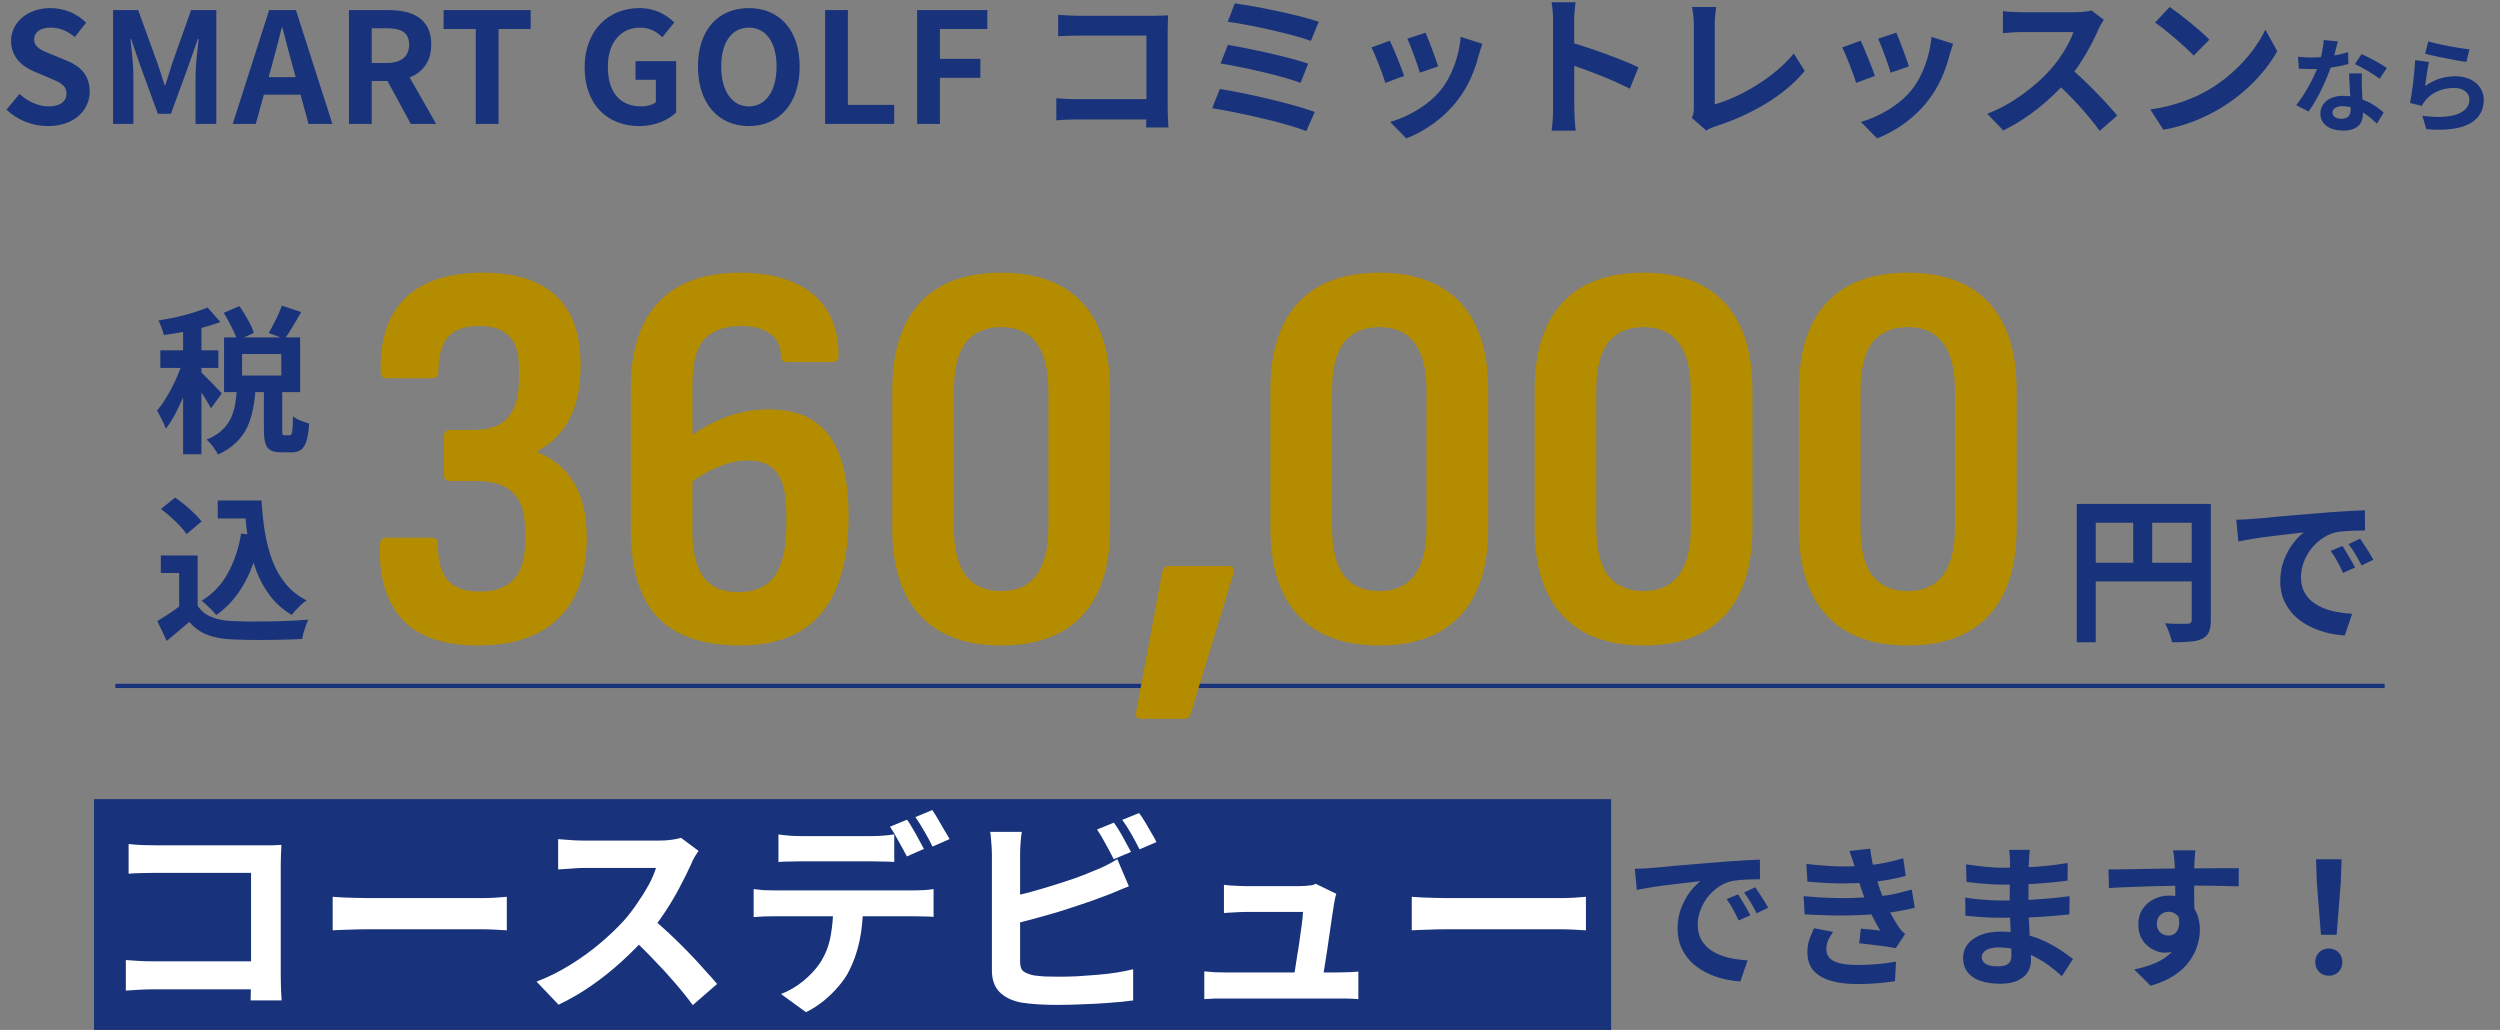 <svg width="585" height="241" viewBox="0 0 585 241" fill="none" xmlns="http://www.w3.org/2000/svg">
<rect x="0" y="0" width="585" height="241" fill="#808080" stroke="none"/>
<path d="M382.544 203.304C383.264 203.28 383.948 203.256 384.596 203.232C385.244 203.184 385.736 203.148 386.072 203.124C386.816 203.076 387.728 203.004 388.808 202.908C389.912 202.788 391.136 202.668 392.48 202.548C393.848 202.428 395.3 202.308 396.836 202.188C398.372 202.068 399.968 201.936 401.624 201.792C402.872 201.672 404.108 201.576 405.332 201.504C406.58 201.408 407.756 201.336 408.86 201.288C409.988 201.216 410.972 201.168 411.812 201.144L411.848 205.752C411.2 205.752 410.456 205.764 409.616 205.788C408.776 205.812 407.936 205.86 407.096 205.932C406.28 205.98 405.548 206.088 404.9 206.256C403.82 206.544 402.812 207.036 401.876 207.732C400.94 208.404 400.124 209.208 399.428 210.144C398.756 211.056 398.228 212.052 397.844 213.132C397.46 214.188 397.268 215.256 397.268 216.336C397.268 217.512 397.472 218.556 397.88 219.468C398.312 220.356 398.888 221.124 399.608 221.772C400.352 222.396 401.216 222.924 402.2 223.356C403.184 223.764 404.24 224.076 405.368 224.292C406.52 224.508 407.708 224.652 408.932 224.724L407.24 229.656C405.728 229.56 404.252 229.32 402.812 228.936C401.396 228.552 400.064 228.024 398.816 227.352C397.568 226.68 396.476 225.864 395.54 224.904C394.628 223.92 393.896 222.804 393.344 221.556C392.816 220.284 392.552 218.868 392.552 217.308C392.552 215.58 392.828 213.996 393.38 212.556C393.932 211.092 394.616 209.82 395.432 208.74C396.272 207.636 397.1 206.784 397.916 206.184C397.244 206.28 396.428 206.376 395.468 206.472C394.532 206.568 393.512 206.688 392.408 206.832C391.328 206.952 390.224 207.084 389.096 207.228C387.968 207.372 386.876 207.54 385.82 207.732C384.788 207.9 383.852 208.068 383.012 208.236L382.544 203.304ZM406.7 209.28C407.012 209.712 407.336 210.228 407.672 210.828C408.032 211.404 408.38 211.992 408.716 212.592C409.052 213.168 409.34 213.696 409.58 214.176L406.844 215.4C406.388 214.392 405.944 213.504 405.512 212.736C405.104 211.968 404.612 211.188 404.036 210.396L406.7 209.28ZM410.732 207.624C411.044 208.056 411.38 208.56 411.74 209.136C412.124 209.688 412.496 210.264 412.856 210.864C413.216 211.44 413.516 211.956 413.756 212.412L411.056 213.708C410.576 212.748 410.108 211.896 409.652 211.152C409.22 210.408 408.704 209.64 408.104 208.848L410.732 207.624ZM422.684 202.152C425.324 202.464 427.748 202.656 429.956 202.728C432.188 202.776 434.252 202.728 436.148 202.584C437.804 202.44 439.388 202.224 440.9 201.936C442.412 201.648 443.9 201.276 445.364 200.82L445.94 204.96C444.644 205.32 443.24 205.632 441.728 205.896C440.216 206.16 438.668 206.364 437.084 206.508C435.236 206.652 433.1 206.724 430.676 206.724C428.276 206.7 425.696 206.556 422.936 206.292L422.684 202.152ZM422.036 209.712C424.22 209.904 426.308 210.036 428.3 210.108C430.292 210.18 432.164 210.18 433.916 210.108C435.668 210.036 437.264 209.94 438.704 209.82C440.648 209.652 442.316 209.412 443.708 209.1C445.1 208.764 446.312 208.452 447.344 208.164L448.064 212.412C446.984 212.676 445.796 212.928 444.5 213.168C443.204 213.408 441.824 213.612 440.36 213.78C438.824 213.924 437.06 214.044 435.068 214.14C433.1 214.212 431.024 214.236 428.84 214.212C426.656 214.164 424.472 214.08 422.288 213.96L422.036 209.712ZM434.06 203.16C433.892 202.488 433.7 201.828 433.484 201.18C433.268 200.508 433.028 199.824 432.764 199.128L437.624 198.588C437.768 199.716 437.948 200.832 438.164 201.936C438.404 203.016 438.668 204.06 438.956 205.068C439.268 206.076 439.568 207.048 439.856 207.984C440.144 208.8 440.516 209.736 440.972 210.792C441.452 211.824 441.968 212.868 442.52 213.924C443.072 214.956 443.624 215.892 444.176 216.732C444.416 217.068 444.656 217.392 444.896 217.704C445.16 217.992 445.46 218.28 445.796 218.568L443.6 221.88C442.928 221.736 442.088 221.592 441.08 221.448C440.096 221.304 439.064 221.172 437.984 221.052C436.928 220.932 435.956 220.824 435.068 220.728L435.428 217.308C436.172 217.38 436.976 217.452 437.84 217.524C438.728 217.596 439.436 217.668 439.964 217.74C439.004 216.132 438.176 214.56 437.48 213.024C436.808 211.488 436.244 210.06 435.788 208.74C435.5 207.9 435.26 207.18 435.068 206.58C434.876 205.956 434.696 205.38 434.528 204.852C434.384 204.3 434.228 203.736 434.06 203.16ZM428.948 218.064C428.516 218.664 428.144 219.288 427.832 219.936C427.52 220.56 427.364 221.268 427.364 222.06C427.364 223.38 427.976 224.34 429.2 224.94C430.448 225.516 432.26 225.804 434.636 225.804C436.34 225.804 437.948 225.732 439.46 225.588C440.996 225.444 442.4 225.252 443.672 225.012L443.42 229.584C442.172 229.8 440.768 229.968 439.208 230.088C437.648 230.208 436.136 230.268 434.672 230.268C432.272 230.268 430.196 230.016 428.444 229.512C426.716 229.008 425.372 228.228 424.412 227.172C423.452 226.092 422.96 224.7 422.936 222.996C422.912 221.844 423.056 220.812 423.368 219.9C423.704 218.964 424.076 218.064 424.484 217.2L428.948 218.064ZM474.992 198.876C474.944 199.236 474.896 199.644 474.848 200.1C474.824 200.532 474.8 200.976 474.776 201.432C474.752 201.912 474.728 202.56 474.704 203.376C474.68 204.168 474.668 205.044 474.668 206.004C474.668 206.964 474.668 207.912 474.668 208.848C474.668 209.784 474.668 210.636 474.668 211.404C474.668 212.412 474.692 213.54 474.74 214.788C474.788 216.012 474.848 217.26 474.92 218.532C475.016 219.78 475.088 220.956 475.136 222.06C475.208 223.14 475.244 224.04 475.244 224.76C475.244 225.768 474.98 226.692 474.452 227.532C473.924 228.348 473.132 228.996 472.076 229.476C471.044 229.956 469.736 230.196 468.152 230.196C465.272 230.196 463.088 229.668 461.6 228.612C460.112 227.556 459.368 226.08 459.368 224.184C459.368 222.96 459.716 221.892 460.412 220.98C461.132 220.044 462.152 219.312 463.472 218.784C464.816 218.256 466.412 217.992 468.26 217.992C470.228 217.992 472.064 218.208 473.768 218.64C475.496 219.048 477.068 219.588 478.484 220.26C479.9 220.932 481.16 221.64 482.264 222.384C483.368 223.128 484.304 223.8 485.072 224.4L482.48 228.432C481.616 227.616 480.644 226.812 479.564 226.02C478.508 225.228 477.344 224.508 476.072 223.86C474.824 223.212 473.492 222.696 472.076 222.312C470.684 221.904 469.208 221.7 467.648 221.7C466.4 221.7 465.428 221.916 464.732 222.348C464.06 222.78 463.724 223.308 463.724 223.932C463.724 224.388 463.868 224.784 464.156 225.12C464.444 225.456 464.864 225.708 465.416 225.876C465.968 226.044 466.664 226.128 467.504 226.128C468.152 226.128 468.704 226.056 469.16 225.912C469.64 225.768 470.012 225.504 470.276 225.12C470.54 224.736 470.672 224.196 470.672 223.5C470.672 222.972 470.648 222.216 470.6 221.232C470.576 220.248 470.54 219.168 470.492 217.992C470.444 216.792 470.396 215.616 470.348 214.464C470.3 213.312 470.276 212.292 470.276 211.404C470.276 210.54 470.276 209.64 470.276 208.704C470.3 207.744 470.312 206.796 470.312 205.86C470.312 204.924 470.312 204.072 470.312 203.304C470.336 202.512 470.348 201.864 470.348 201.36C470.348 201.024 470.324 200.616 470.276 200.136C470.252 199.632 470.204 199.212 470.132 198.876H474.992ZM460.052 202.26C460.7 202.356 461.42 202.452 462.212 202.548C463.004 202.644 463.808 202.74 464.624 202.836C465.464 202.908 466.256 202.968 467 203.016C467.744 203.04 468.392 203.052 468.944 203.052C471.392 203.052 473.828 202.98 476.252 202.836C478.7 202.668 481.232 202.368 483.848 201.936L483.812 206.076C482.588 206.244 481.172 206.4 479.564 206.544C477.956 206.688 476.24 206.808 474.416 206.904C472.616 206.976 470.804 207.012 468.98 207.012C468.236 207.012 467.312 206.988 466.208 206.94C465.128 206.868 464.048 206.784 462.968 206.688C461.888 206.568 460.952 206.46 460.16 206.364L460.052 202.26ZM459.872 210.036C460.448 210.132 461.132 210.228 461.924 210.324C462.716 210.42 463.52 210.492 464.336 210.54C465.176 210.588 465.968 210.636 466.712 210.684C467.456 210.708 468.068 210.72 468.548 210.72C470.78 210.72 472.796 210.672 474.596 210.576C476.42 210.48 478.124 210.36 479.708 210.216C481.292 210.072 482.816 209.904 484.28 209.712L484.244 213.96C482.996 214.104 481.784 214.224 480.608 214.32C479.456 214.416 478.268 214.5 477.044 214.572C475.844 214.644 474.548 214.692 473.156 214.716C471.764 214.74 470.204 214.752 468.476 214.752C467.78 214.752 466.916 214.74 465.884 214.716C464.852 214.668 463.796 214.608 462.716 214.536C461.66 214.464 460.724 214.38 459.908 214.284L459.872 210.036ZM513.728 198.984C513.704 199.176 513.668 199.488 513.62 199.92C513.596 200.328 513.572 200.748 513.548 201.18C513.524 201.588 513.5 201.888 513.476 202.08C513.452 202.56 513.44 203.208 513.44 204.024C513.44 204.816 513.44 205.704 513.44 206.688C513.44 207.672 513.44 208.668 513.44 209.676C513.464 210.66 513.476 211.596 513.476 212.484C513.5 213.348 513.512 214.068 513.512 214.644L509.012 213.132C509.012 212.676 509.012 212.076 509.012 211.332C509.012 210.564 509.012 209.736 509.012 208.848C509.012 207.936 509 207.036 508.976 206.148C508.976 205.26 508.964 204.456 508.94 203.736C508.916 203.016 508.892 202.476 508.868 202.116C508.82 201.372 508.76 200.724 508.688 200.172C508.616 199.596 508.556 199.2 508.508 198.984H513.728ZM493.388 203.448C494.444 203.448 495.644 203.436 496.988 203.412C498.332 203.388 499.736 203.364 501.2 203.34C502.664 203.316 504.104 203.292 505.52 203.268C506.936 203.244 508.268 203.232 509.516 203.232C510.764 203.208 511.844 203.196 512.756 203.196C513.668 203.196 514.664 203.196 515.744 203.196C516.824 203.172 517.892 203.16 518.948 203.16C520.004 203.16 520.964 203.16 521.828 203.16C522.716 203.16 523.4 203.16 523.88 203.16L523.844 207.408C522.716 207.36 521.228 207.324 519.38 207.3C517.532 207.252 515.276 207.228 512.612 207.228C510.98 207.228 509.324 207.252 507.644 207.3C505.964 207.324 504.296 207.36 502.64 207.408C500.984 207.456 499.388 207.516 497.852 207.588C496.316 207.636 494.864 207.708 493.496 207.804L493.388 203.448ZM512.864 214.104C512.864 216.072 512.624 217.704 512.144 219C511.688 220.296 510.992 221.28 510.056 221.952C509.12 222.6 507.956 222.924 506.564 222.924C505.892 222.924 505.184 222.78 504.44 222.492C503.72 222.204 503.048 221.784 502.424 221.232C501.8 220.68 501.296 219.996 500.912 219.18C500.552 218.364 500.372 217.404 500.372 216.3C500.372 214.932 500.696 213.756 501.344 212.772C501.992 211.764 502.856 210.984 503.936 210.432C505.04 209.856 506.252 209.568 507.572 209.568C509.156 209.568 510.476 209.928 511.532 210.648C512.612 211.344 513.416 212.292 513.944 213.492C514.496 214.692 514.772 216.048 514.772 217.56C514.772 218.736 514.58 219.96 514.196 221.232C513.812 222.504 513.176 223.752 512.288 224.976C511.424 226.176 510.248 227.268 508.76 228.252C507.296 229.236 505.46 230.04 503.252 230.664L499.4 226.848C500.936 226.536 502.364 226.128 503.684 225.624C505.004 225.12 506.156 224.484 507.14 223.716C508.148 222.948 508.928 222 509.48 220.872C510.056 219.744 510.344 218.388 510.344 216.804C510.344 215.652 510.056 214.788 509.48 214.212C508.928 213.636 508.256 213.348 507.464 213.348C507.008 213.348 506.564 213.456 506.132 213.672C505.7 213.888 505.352 214.212 505.088 214.644C504.824 215.076 504.692 215.604 504.692 216.228C504.692 217.044 504.968 217.704 505.52 218.208C506.096 218.688 506.744 218.928 507.464 218.928C508.04 218.928 508.544 218.748 508.976 218.388C509.432 218.028 509.732 217.428 509.876 216.588C510.02 215.748 509.9 214.62 509.516 213.204L512.864 214.104ZM543.104 218.748L542.132 206.436L541.952 201.072H547.928L547.748 206.436L546.776 218.748H543.104ZM544.94 228.324C544.028 228.324 543.272 228.024 542.672 227.424C542.072 226.824 541.772 226.068 541.772 225.156C541.772 224.22 542.072 223.452 542.672 222.852C543.272 222.252 544.028 221.952 544.94 221.952C545.852 221.952 546.608 222.252 547.208 222.852C547.808 223.452 548.108 224.22 548.108 225.156C548.108 226.068 547.808 226.824 547.208 227.424C546.608 228.024 545.852 228.324 544.94 228.324Z" fill="#18337B"/>
<rect x="22" y="187" width="355" height="54" fill="#18337B"/>
<path d="M30.095 197.5C31.029 197.6 32.078 197.683 33.245 197.75C34.412 197.783 35.412 197.8 36.245 197.8H61.445C62.178 197.8 62.978 197.8 63.845 197.8C64.745 197.767 65.412 197.733 65.845 197.7C65.812 198.267 65.778 199 65.745 199.9C65.712 200.767 65.695 201.567 65.695 202.3V228.2C65.695 229.067 65.712 230.083 65.745 231.25C65.812 232.417 65.862 233.367 65.895 234.1H58.645C58.678 233.367 58.695 232.567 58.695 231.7C58.728 230.8 58.745 229.9 58.745 229V204.25H36.295C35.228 204.25 34.095 204.267 32.895 204.3C31.729 204.333 30.795 204.383 30.095 204.45V197.5ZM29.445 224.65C30.312 224.717 31.279 224.783 32.345 224.85C33.445 224.917 34.562 224.95 35.695 224.95H62.695V231.5H35.895C34.928 231.5 33.812 231.533 32.545 231.6C31.312 231.667 30.279 231.733 29.445 231.8V224.65ZM77.845 209.85C78.445 209.883 79.212 209.933 80.145 210C81.079 210.033 82.045 210.067 83.045 210.1C84.079 210.133 85.028 210.15 85.895 210.15C86.728 210.15 87.762 210.15 88.995 210.15C90.228 210.15 91.562 210.15 92.995 210.15C94.462 210.15 95.962 210.15 97.495 210.15C99.062 210.15 100.612 210.15 102.145 210.15C103.678 210.15 105.128 210.15 106.495 210.15C107.862 210.15 109.078 210.15 110.145 210.15C111.245 210.15 112.112 210.15 112.745 210.15C113.912 210.15 115.012 210.117 116.045 210.05C117.078 209.95 117.928 209.883 118.595 209.85V217.7C118.028 217.667 117.178 217.617 116.045 217.55C114.912 217.483 113.812 217.45 112.745 217.45C112.112 217.45 111.245 217.45 110.145 217.45C109.045 217.45 107.812 217.45 106.445 217.45C105.078 217.45 103.628 217.45 102.095 217.45C100.595 217.45 99.062 217.45 97.495 217.45C95.928 217.45 94.412 217.45 92.945 217.45C91.512 217.45 90.178 217.45 88.945 217.45C87.745 217.45 86.728 217.45 85.895 217.45C84.462 217.45 82.995 217.483 81.495 217.55C79.995 217.583 78.778 217.633 77.845 217.7V209.85ZM163.455 199.1C163.255 199.4 162.955 199.867 162.555 200.5C162.188 201.133 161.905 201.717 161.705 202.25C161.005 203.817 160.138 205.567 159.105 207.5C158.105 209.433 156.955 211.383 155.655 213.35C154.388 215.283 153.038 217.1 151.605 218.8C149.738 220.9 147.672 222.983 145.405 225.05C143.172 227.083 140.805 228.967 138.305 230.7C135.838 232.4 133.305 233.867 130.705 235.1L125.555 229.7C128.255 228.667 130.872 227.367 133.405 225.8C135.938 224.233 138.288 222.533 140.455 220.7C142.622 218.867 144.488 217.083 146.055 215.35C147.155 214.083 148.188 212.733 149.155 211.3C150.155 209.867 151.038 208.45 151.805 207.05C152.572 205.617 153.138 204.3 153.505 203.1C153.172 203.1 152.572 203.1 151.705 203.1C150.838 203.1 149.822 203.1 148.655 203.1C147.522 203.1 146.322 203.1 145.055 203.1C143.788 203.1 142.572 203.1 141.405 203.1C140.272 203.1 139.272 203.1 138.405 203.1C137.538 203.1 136.922 203.1 136.555 203.1C135.855 203.1 135.122 203.133 134.355 203.2C133.588 203.233 132.855 203.283 132.155 203.35C131.488 203.383 130.972 203.417 130.605 203.45V196.35C131.105 196.383 131.722 196.433 132.455 196.5C133.188 196.567 133.922 196.617 134.655 196.65C135.422 196.683 136.055 196.7 136.555 196.7C136.988 196.7 137.672 196.7 138.605 196.7C139.538 196.7 140.605 196.7 141.805 196.7C143.005 196.7 144.238 196.7 145.505 196.7C146.805 196.7 148.038 196.7 149.205 196.7C150.405 196.7 151.438 196.7 152.305 196.7C153.172 196.7 153.805 196.7 154.205 196.7C155.305 196.7 156.305 196.633 157.205 196.5C158.138 196.367 158.855 196.217 159.355 196.05L163.455 199.1ZM152.255 214.65C153.555 215.683 154.938 216.883 156.405 218.25C157.872 219.617 159.322 221.033 160.755 222.5C162.188 223.967 163.505 225.383 164.705 226.75C165.938 228.083 166.972 229.25 167.805 230.25L162.105 235.2C160.872 233.5 159.455 231.733 157.855 229.9C156.288 228.067 154.622 226.25 152.855 224.45C151.122 222.617 149.355 220.883 147.555 219.25L152.255 214.65ZM182.155 195.25C182.955 195.383 183.838 195.483 184.805 195.55C185.772 195.617 186.672 195.65 187.505 195.65C188.138 195.65 189.005 195.65 190.105 195.65C191.205 195.65 192.422 195.65 193.755 195.65C195.088 195.65 196.405 195.65 197.705 195.65C199.038 195.65 200.255 195.65 201.355 195.65C202.455 195.65 203.288 195.65 203.855 195.65C204.722 195.65 205.622 195.617 206.555 195.55C207.488 195.483 208.388 195.383 209.255 195.25V201.7C208.388 201.633 207.488 201.6 206.555 201.6C205.622 201.567 204.722 201.55 203.855 201.55C203.288 201.55 202.455 201.55 201.355 201.55C200.255 201.55 199.038 201.55 197.705 201.55C196.405 201.55 195.088 201.55 193.755 201.55C192.455 201.55 191.238 201.55 190.105 201.55C189.005 201.55 188.138 201.55 187.505 201.55C186.638 201.55 185.722 201.567 184.755 201.6C183.788 201.6 182.922 201.633 182.155 201.7V195.25ZM176.355 208.05C177.088 208.15 177.872 208.233 178.705 208.3C179.572 208.333 180.388 208.35 181.155 208.35C181.588 208.35 182.455 208.35 183.755 208.35C185.055 208.35 186.622 208.35 188.455 208.35C190.322 208.35 192.305 208.35 194.405 208.35C196.505 208.35 198.605 208.35 200.705 208.35C202.838 208.35 204.822 208.35 206.655 208.35C208.488 208.35 210.038 208.35 211.305 208.35C212.605 208.35 213.472 208.35 213.905 208.35C214.438 208.35 215.155 208.333 216.055 208.3C216.988 208.233 217.788 208.15 218.455 208.05V214.55C217.855 214.483 217.122 214.45 216.255 214.45C215.388 214.417 214.605 214.4 213.905 214.4C213.472 214.4 212.605 214.4 211.305 214.4C210.038 214.4 208.488 214.4 206.655 214.4C204.822 214.4 202.838 214.4 200.705 214.4C198.605 214.4 196.505 214.4 194.405 214.4C192.305 214.4 190.322 214.4 188.455 214.4C186.622 214.4 185.055 214.4 183.755 214.4C182.455 214.4 181.588 214.4 181.155 214.4C180.422 214.4 179.605 214.417 178.705 214.45C177.838 214.483 177.055 214.533 176.355 214.6V208.05ZM201.955 211.55C201.955 214.783 201.672 217.7 201.105 220.3C200.538 222.867 199.722 225.183 198.655 227.25C198.088 228.383 197.288 229.55 196.255 230.75C195.255 231.95 194.105 233.083 192.805 234.15C191.505 235.217 190.105 236.117 188.605 236.85L182.755 232.6C184.522 231.933 186.222 230.95 187.855 229.65C189.488 228.317 190.805 226.917 191.805 225.45C193.072 223.55 193.922 221.433 194.355 219.1C194.788 216.767 195.005 214.25 195.005 211.55H201.955ZM212.255 191.8C212.688 192.4 213.138 193.117 213.605 193.95C214.105 194.783 214.572 195.617 215.005 196.45C215.472 197.283 215.872 198.017 216.205 198.65L212.205 200.4C211.672 199.367 211.038 198.2 210.305 196.9C209.605 195.567 208.922 194.417 208.255 193.45L212.255 191.8ZM218.155 189.55C218.588 190.183 219.055 190.933 219.555 191.8C220.055 192.633 220.538 193.467 221.005 194.3C221.505 195.1 221.905 195.783 222.205 196.35L218.205 198.1C217.705 197.033 217.072 195.85 216.305 194.55C215.572 193.25 214.872 192.133 214.205 191.2L218.155 189.55ZM260.655 192.5C261.088 193.1 261.555 193.817 262.055 194.65C262.555 195.483 263.022 196.317 263.455 197.15C263.922 197.983 264.322 198.717 264.655 199.35L260.605 201.05C260.105 200.017 259.488 198.85 258.755 197.55C258.055 196.217 257.372 195.067 256.705 194.1L260.655 192.5ZM266.555 190.25C267.022 190.883 267.505 191.617 268.005 192.45C268.505 193.283 268.988 194.117 269.455 194.95C269.955 195.75 270.338 196.45 270.605 197.05L266.655 198.75C266.122 197.683 265.488 196.5 264.755 195.2C264.022 193.9 263.305 192.783 262.605 191.85L266.555 190.25ZM239.105 194.65C238.972 195.417 238.872 196.3 238.805 197.3C238.738 198.3 238.705 199.15 238.705 199.85C238.705 200.35 238.705 201.233 238.705 202.5C238.705 203.733 238.705 205.2 238.705 206.9C238.705 208.6 238.705 210.383 238.705 212.25C238.705 214.083 238.705 215.867 238.705 217.6C238.705 219.3 238.705 220.817 238.705 222.15C238.705 223.483 238.705 224.467 238.705 225.1C238.705 226.167 238.972 226.9 239.505 227.3C240.038 227.7 240.855 228.017 241.955 228.25C242.722 228.35 243.605 228.433 244.605 228.5C245.605 228.533 246.655 228.55 247.755 228.55C249.055 228.55 250.488 228.517 252.055 228.45C253.655 228.35 255.255 228.233 256.855 228.1C258.488 227.967 260.022 227.783 261.455 227.55C262.888 227.317 264.122 227.067 265.155 226.8V234.1C263.588 234.333 261.772 234.517 259.705 234.65C257.638 234.817 255.522 234.933 253.355 235C251.222 235.1 249.222 235.15 247.355 235.15C245.722 235.15 244.172 235.1 242.705 235C241.272 234.9 240.022 234.767 238.955 234.6C236.788 234.167 235.105 233.35 233.905 232.15C232.705 230.917 232.105 229.233 232.105 227.1C232.105 226.133 232.105 224.883 232.105 223.35C232.105 221.783 232.105 220.067 232.105 218.2C232.105 216.3 232.105 214.4 232.105 212.5C232.105 210.567 232.105 208.75 232.105 207.05C232.105 205.317 232.105 203.817 232.105 202.55C232.105 201.283 232.105 200.383 232.105 199.85C232.105 199.483 232.088 198.983 232.055 198.35C232.022 197.717 231.972 197.067 231.905 196.4C231.872 195.733 231.805 195.15 231.705 194.65H239.105ZM235.805 210C237.405 209.667 239.105 209.267 240.905 208.8C242.705 208.3 244.522 207.767 246.355 207.2C248.188 206.633 249.922 206.067 251.555 205.5C253.222 204.9 254.705 204.317 256.005 203.75C256.905 203.417 257.788 203.033 258.655 202.6C259.555 202.167 260.488 201.65 261.455 201.05L264.155 207.4C263.188 207.767 262.172 208.183 261.105 208.65C260.072 209.083 259.138 209.45 258.305 209.75C256.838 210.317 255.155 210.917 253.255 211.55C251.388 212.183 249.438 212.817 247.405 213.45C245.372 214.05 243.355 214.617 241.355 215.15C239.388 215.683 237.555 216.15 235.855 216.55L235.805 210ZM312.705 209.15C312.572 209.483 312.472 209.85 312.405 210.25C312.338 210.65 312.272 210.983 312.205 211.25C312.105 211.95 311.955 212.917 311.755 214.15C311.588 215.383 311.388 216.75 311.155 218.25C310.955 219.717 310.738 221.2 310.505 222.7C310.272 224.2 310.055 225.567 309.855 226.8C309.688 228.033 309.538 229.017 309.405 229.75H302.555C302.688 229.05 302.838 228.167 303.005 227.1C303.172 226 303.355 224.817 303.555 223.55C303.788 222.25 303.988 220.95 304.155 219.65C304.355 218.35 304.522 217.15 304.655 216.05C304.788 214.95 304.872 214.067 304.905 213.4C304.438 213.4 303.722 213.4 302.755 213.4C301.822 213.4 300.755 213.4 299.555 213.4C298.388 213.4 297.222 213.4 296.055 213.4C294.922 213.4 293.938 213.4 293.105 213.4C292.272 213.4 291.705 213.4 291.405 213.4C290.605 213.4 289.738 213.433 288.805 213.5C287.905 213.533 287.105 213.583 286.405 213.65V207.05C286.838 207.117 287.355 207.167 287.955 207.2C288.555 207.233 289.155 207.267 289.755 207.3C290.388 207.333 290.922 207.35 291.355 207.35C291.855 207.35 292.538 207.35 293.405 207.35C294.272 207.35 295.222 207.35 296.255 207.35C297.288 207.35 298.322 207.35 299.355 207.35C300.388 207.35 301.322 207.35 302.155 207.35C303.022 207.35 303.688 207.35 304.155 207.35C304.522 207.35 304.955 207.333 305.455 207.3C305.955 207.267 306.438 207.217 306.905 207.15C307.372 207.05 307.688 206.933 307.855 206.8L312.705 209.15ZM281.805 227.3C282.472 227.367 283.238 227.433 284.105 227.5C285.005 227.533 285.888 227.55 286.755 227.55C287.255 227.55 288.172 227.55 289.505 227.55C290.872 227.55 292.472 227.55 294.305 227.55C296.172 227.55 298.088 227.55 300.055 227.55C302.055 227.55 303.955 227.55 305.755 227.55C307.588 227.55 309.155 227.55 310.455 227.55C311.755 227.55 312.588 227.55 312.955 227.55C313.588 227.55 314.405 227.533 315.405 227.5C316.405 227.467 317.222 227.417 317.855 227.35V233.8C317.522 233.767 317.055 233.733 316.455 233.7C315.888 233.7 315.288 233.683 314.655 233.65C314.055 233.65 313.522 233.65 313.055 233.65C312.655 233.65 311.788 233.65 310.455 233.65C309.122 233.65 307.538 233.65 305.705 233.65C303.872 233.65 301.938 233.65 299.905 233.65C297.905 233.65 295.972 233.65 294.105 233.65C292.272 233.65 290.688 233.65 289.355 233.65C288.022 233.65 287.155 233.65 286.755 233.65C285.888 233.65 285.088 233.65 284.355 233.65C283.622 233.683 282.772 233.733 281.805 233.8V227.3ZM330.355 209.85C330.955 209.883 331.722 209.933 332.655 210C333.588 210.033 334.555 210.067 335.555 210.1C336.588 210.133 337.538 210.15 338.405 210.15C339.238 210.15 340.272 210.15 341.505 210.15C342.738 210.15 344.072 210.15 345.505 210.15C346.972 210.15 348.472 210.15 350.005 210.15C351.572 210.15 353.122 210.15 354.655 210.15C356.188 210.15 357.638 210.15 359.005 210.15C360.372 210.15 361.588 210.15 362.655 210.15C363.755 210.15 364.622 210.15 365.255 210.15C366.422 210.15 367.522 210.117 368.555 210.05C369.588 209.95 370.438 209.883 371.105 209.85V217.7C370.538 217.667 369.688 217.617 368.555 217.55C367.422 217.483 366.322 217.45 365.255 217.45C364.622 217.45 363.755 217.45 362.655 217.45C361.555 217.45 360.322 217.45 358.955 217.45C357.588 217.45 356.138 217.45 354.605 217.45C353.105 217.45 351.572 217.45 350.005 217.45C348.438 217.45 346.922 217.45 345.455 217.45C344.022 217.45 342.688 217.45 341.455 217.45C340.255 217.45 339.238 217.45 338.405 217.45C336.972 217.45 335.505 217.483 334.005 217.55C332.505 217.583 331.288 217.633 330.355 217.7V209.85Z" fill="white"/>
<path d="M11.232 29.504C7.632 29.504 4.104 28.136 1.512 25.652L4.572 21.98C6.444 23.744 9 24.896 11.34 24.896C14.112 24.896 15.552 23.708 15.552 21.872C15.552 19.892 13.932 19.244 11.556 18.236L7.992 16.724C5.328 15.644 2.592 13.448 2.592 9.596C2.592 5.24 6.444 1.892 11.808 1.892C14.904 1.892 18 3.116 20.16 5.312L17.496 8.66C15.768 7.256 14.004 6.464 11.808 6.464C9.468 6.464 7.992 7.508 7.992 9.236C7.992 11.144 9.9 11.864 12.168 12.764L15.66 14.204C18.864 15.536 20.988 17.624 20.988 21.44C20.988 25.796 17.352 29.504 11.232 29.504ZM26.461 29V2.36H32.329L36.865 14.852C37.477 16.508 37.945 18.236 38.521 19.964H38.665C39.277 18.236 39.745 16.508 40.285 14.852L44.713 2.36H50.617V29H45.757V17.876C45.757 15.356 46.189 11.648 46.477 9.128H46.297L44.101 15.392L39.997 26.624H36.937L32.833 15.392L30.673 9.128H30.529C30.817 11.648 31.213 15.356 31.213 17.876V29H26.461ZM54.452 29L62.984 2.36H69.248L77.78 29H72.2L68.384 15.14C67.592 12.368 66.836 9.272 66.08 6.428H65.936C65.216 9.308 64.46 12.368 63.668 15.14L59.852 29H54.452ZM59.744 22.16V18.056H72.416V22.16H59.744ZM81.655 29V2.36H90.907C96.487 2.36 100.915 4.304 100.915 10.424C100.915 16.364 96.487 18.956 90.907 18.956H86.983V29H81.655ZM86.983 14.744H90.403C93.859 14.744 95.731 13.268 95.731 10.424C95.731 7.58 93.859 6.608 90.403 6.608H86.983V14.744ZM96.127 29L89.935 17.588L93.643 14.24L102.067 29H96.127ZM111.327 29V6.788H103.803V2.36H124.179V6.788H116.655V29H111.327ZM149.579 29.504C142.343 29.504 136.799 24.68 136.799 15.788C136.799 7.004 142.487 1.892 149.579 1.892C153.395 1.892 156.059 3.548 157.787 5.276L154.979 8.696C153.647 7.436 152.135 6.464 149.759 6.464C145.295 6.464 142.235 9.92 142.235 15.608C142.235 21.44 144.899 24.896 150.119 24.896C151.415 24.896 152.711 24.536 153.467 23.924V18.668H148.715V14.312H158.219V26.3C156.419 28.1 153.251 29.504 149.579 29.504ZM175.24 29.504C168.148 29.504 163.324 24.248 163.324 15.572C163.324 6.896 168.148 1.892 175.24 1.892C182.296 1.892 187.12 6.932 187.12 15.572C187.12 24.248 182.296 29.504 175.24 29.504ZM175.24 24.896C179.2 24.896 181.72 21.26 181.72 15.572C181.72 9.884 179.2 6.464 175.24 6.464C171.244 6.464 168.76 9.884 168.76 15.572C168.76 21.26 171.244 24.896 175.24 24.896ZM193.079 29V2.36H198.407V24.536H209.243V29H193.079ZM214.611 29V2.36H231.027V6.788H219.939V13.772H229.407V18.2H219.939V29H214.611ZM247.606 3.44C248.974 3.584 250.81 3.692 252.07 3.692H270.214C271.258 3.692 272.734 3.62 273.346 3.584C273.31 4.448 273.238 5.852 273.238 6.932V25.58C273.238 26.84 273.346 28.712 273.418 29.828H268.198C268.234 28.748 268.27 27.452 268.27 26.12V8.336H252.07C250.558 8.336 248.614 8.408 247.606 8.48V3.44ZM247.174 22.988C248.398 23.096 250.018 23.204 251.638 23.204H271.114V27.956H251.782C250.378 27.956 248.362 28.028 247.174 28.172V22.988ZM288.934 0.812C293.686 1.388 304.054 3.512 308.59 5.096L306.754 9.56C302.542 8.012 292.354 5.744 287.278 5.096L288.934 0.812ZM287.314 10.496C292.462 11.36 301.606 13.34 306.106 14.888L304.342 19.388C300.238 17.804 290.986 15.716 285.622 14.852L287.314 10.496ZM285.442 20.828C291.634 21.764 302.686 24.356 307.654 26.192L305.674 30.692C300.814 28.712 289.402 26.228 283.642 25.328L285.442 20.828ZM333.574 7.652C334.258 9.164 336.022 13.88 336.526 15.536L332.242 17.012C331.774 15.284 330.19 10.928 329.326 9.056L333.574 7.652ZM346.858 10.244C346.462 11.432 346.246 12.188 346.03 12.908C345.094 16.544 343.546 20.288 341.098 23.42C337.75 27.776 333.286 30.764 329.074 32.384L325.294 28.532C329.218 27.452 334.258 24.716 337.21 20.972C339.658 17.948 341.422 13.16 341.818 8.624L346.858 10.244ZM325.222 9.524C326.122 11.36 327.886 15.752 328.57 17.768L324.178 19.388C323.602 17.48 321.766 12.656 320.902 11.108L325.222 9.524ZM363.418 25.58C363.418 22.808 363.418 7.904 363.418 4.88C363.418 3.584 363.31 1.82 363.058 0.524H368.674C368.53 1.82 368.35 3.368 368.35 4.88C368.35 8.84 368.386 22.916 368.386 25.58C368.386 26.588 368.53 29.108 368.71 30.584H363.058C363.31 29.18 363.418 26.984 363.418 25.58ZM367.306 9.848C372.094 11.18 379.87 14.024 383.398 15.752L381.382 20.756C377.278 18.632 371.23 16.328 367.306 15.032V9.848ZM395.89 27.596C396.286 26.696 396.358 26.084 396.358 25.256C396.358 22.52 396.358 9.74 396.358 5.708C396.358 4.376 396.142 2.648 395.926 1.64H401.578C401.398 3.008 401.254 4.34 401.254 5.708C401.254 9.704 401.254 21.692 401.254 24.428C407.122 22.772 415.15 18.164 419.758 12.512L422.314 16.616C417.382 22.484 409.894 26.804 401.398 29.576C400.93 29.72 400.138 29.972 399.274 30.548L395.89 27.596ZM443.734 7.652C444.418 9.164 446.182 13.88 446.686 15.536L442.402 17.012C441.934 15.284 440.35 10.928 439.486 9.056L443.734 7.652ZM457.018 10.244C456.622 11.432 456.406 12.188 456.19 12.908C455.254 16.544 453.706 20.288 451.258 23.42C447.91 27.776 443.446 30.764 439.234 32.384L435.454 28.532C439.378 27.452 444.418 24.716 447.37 20.972C449.818 17.948 451.582 13.16 451.978 8.624L457.018 10.244ZM435.382 9.524C436.282 11.36 438.046 15.752 438.73 17.768L434.338 19.388C433.762 17.48 431.926 12.656 431.062 11.108L435.382 9.524ZM492.298 4.628C492.01 5.024 491.362 6.104 491.038 6.86C489.562 10.28 486.898 15.176 483.802 18.776C479.77 23.42 474.334 27.884 468.754 30.512L465.01 26.624C470.842 24.464 476.386 20.072 479.77 16.328C482.146 13.628 484.342 10.064 485.17 7.508C483.658 7.508 474.478 7.508 472.93 7.508C471.454 7.508 469.474 7.688 468.682 7.76V2.612C469.654 2.756 471.886 2.864 472.93 2.864C474.838 2.864 484.054 2.864 485.638 2.864C487.222 2.864 488.626 2.684 489.382 2.432L492.298 4.628ZM484.27 15.788C487.978 18.812 493.09 24.176 495.43 27.056L491.326 30.62C488.662 26.912 484.738 22.628 480.886 19.136L484.27 15.788ZM507.706 1.64C510.19 3.332 514.87 7.076 516.994 9.272L513.322 13.016C511.45 11 506.914 7.076 504.286 5.276L507.706 1.64ZM503.17 25.616C508.822 24.824 513.466 22.988 516.958 20.936C523.114 17.264 527.794 11.792 530.098 6.932L532.87 11.972C530.17 16.868 525.382 21.836 519.586 25.328C515.914 27.524 511.27 29.504 506.23 30.368L503.17 25.616ZM537.718 13.28C538.75 13.4 540.046 13.448 540.91 13.448C543.886 13.448 547.126 12.944 549.454 12.2L549.526 14.984C547.462 15.56 544.006 16.184 540.934 16.16C539.974 16.16 538.966 16.136 537.934 16.088L537.718 13.28ZM547.054 9.68C546.742 10.952 546.166 13.304 545.518 15.344C544.414 18.8 542.254 23.264 540.214 26.096L537.31 24.608C539.47 21.968 541.63 17.768 542.566 15.176C543.142 13.448 543.67 11.216 543.742 9.368L547.054 9.68ZM552.694 17.168C552.622 18.176 552.646 19.184 552.67 20.24C552.718 21.656 552.934 25.232 552.934 26.576C552.934 28.808 551.734 30.56 548.302 30.56C545.326 30.56 542.974 29.216 542.974 26.576C542.974 24.248 544.942 22.424 548.278 22.424C552.478 22.424 555.79 24.536 557.782 26.336L556.198 28.928C554.47 27.32 551.734 24.848 548.11 24.848C546.718 24.848 545.806 25.448 545.806 26.288C545.806 27.176 546.574 27.8 547.894 27.8C549.526 27.8 550.054 26.888 550.054 25.544C550.054 24.104 549.79 19.688 549.67 17.168H552.694ZM556.822 18.44C555.43 17.312 552.694 15.752 551.038 15.008L552.598 12.656C554.326 13.4 557.278 15.008 558.526 15.896L556.822 18.44ZM568.222 9.68C570.502 10.4 575.734 11.336 577.846 11.552L577.126 14.504C574.678 14.168 569.35 13.064 567.478 12.584L568.222 9.68ZM568.39 14.504C568.054 15.848 567.646 18.752 567.478 20.144C569.638 18.56 572.038 17.84 574.558 17.84C578.758 17.84 581.206 20.432 581.206 23.336C581.206 27.728 577.726 31.088 567.766 30.224L566.83 27.08C574.054 28.088 577.846 26.336 577.846 23.264C577.846 21.704 576.382 20.576 574.27 20.576C571.558 20.576 569.134 21.584 567.622 23.408C567.19 23.912 566.926 24.296 566.734 24.776L563.95 24.104C564.43 21.752 565.006 17.048 565.15 14.072L568.39 14.504Z" fill="#18337B"/>
<line x1="27" y1="160.5" x2="558" y2="160.5" stroke="#18337B"/>
<path d="M111.95 151.04C103.63 151.04 97.607 148.917 93.88 144.67C90.24 140.423 88.593 134.66 88.94 127.38C88.94 126.34 89.417 125.82 90.37 125.82H101.03C101.983 125.82 102.46 126.297 102.46 127.25C102.46 131.237 103.24 134.097 104.8 135.83C106.36 137.563 108.873 138.43 112.34 138.43C115.72 138.43 118.32 137.52 120.14 135.7C121.96 133.793 122.87 130.89 122.87 126.99V124C122.87 120.1 121.96 117.24 120.14 115.42C118.407 113.513 115.503 112.56 111.43 112.56H105.45C104.41 112.56 103.89 112.083 103.89 111.13V102.03C103.89 101.077 104.41 100.6 105.45 100.6H110.91C114.463 100.6 117.107 99.647 118.84 97.74C120.573 95.747 121.44 92.757 121.44 88.77V85.91C121.44 82.53 120.66 80.103 119.1 78.63C117.627 77.07 115.33 76.29 112.21 76.29C108.743 76.29 106.273 77.157 104.8 78.89C103.327 80.623 102.59 83.353 102.59 87.08C102.59 88.033 102.113 88.51 101.16 88.51H90.5C89.547 88.51 89.07 88.033 89.07 87.08C88.897 79.453 90.803 73.69 94.79 69.79C98.863 65.803 104.887 63.81 112.86 63.81C120.573 63.81 126.337 65.63 130.15 69.27C133.963 72.823 135.87 78.24 135.87 85.52C135.87 90.633 134.96 94.88 133.14 98.26C131.32 101.553 128.85 103.98 125.73 105.54V105.8C129.457 107.273 132.317 109.657 134.31 112.95C136.303 116.243 137.3 120.577 137.3 125.95C137.3 134.183 135.09 140.423 130.67 144.67C126.337 148.917 120.097 151.04 111.95 151.04ZM173.085 151.04C164.505 151.04 158.091 148.83 153.845 144.41C149.685 139.99 147.605 133.143 147.605 123.87V90.85C147.605 82.01 149.771 75.293 154.105 70.7C158.438 66.107 164.808 63.81 173.215 63.81C180.408 63.81 186.041 65.457 190.115 68.75C194.188 72.043 196.225 76.853 196.225 83.18C196.225 84.22 195.748 84.74 194.795 84.74H184.135C183.181 84.74 182.705 84.22 182.705 83.18C182.705 80.927 181.881 79.237 180.235 78.11C178.588 76.897 176.335 76.29 173.475 76.29C169.575 76.29 166.671 77.33 164.765 79.41C162.945 81.49 162.035 85 162.035 89.94V124.39C162.035 129.157 162.901 132.71 164.635 135.05C166.368 137.39 169.098 138.56 172.825 138.56C176.638 138.56 179.455 137.303 181.275 134.79C183.095 132.19 184.005 128.203 184.005 122.83V120.23C184.005 115.723 183.268 112.517 181.795 110.61C180.408 108.703 178.111 107.75 174.905 107.75C172.565 107.75 170.138 108.313 167.625 109.44C165.198 110.48 162.771 111.997 160.345 113.99V102.94C163.465 100.6 166.628 98.823 169.835 97.61C173.128 96.397 176.465 95.79 179.845 95.79C186.258 95.79 190.981 97.827 194.015 101.9C197.048 105.973 198.565 112.257 198.565 120.75C198.565 130.803 196.441 138.387 192.195 143.5C188.035 148.527 181.665 151.04 173.085 151.04ZM234.276 151.04C225.956 151.04 219.629 148.7 215.296 144.02C210.963 139.34 208.796 132.537 208.796 123.61V91.24C208.796 82.313 210.963 75.51 215.296 70.83C219.629 66.15 225.956 63.81 234.276 63.81C242.596 63.81 248.923 66.15 253.256 70.83C257.589 75.51 259.756 82.313 259.756 91.24V123.61C259.756 132.537 257.589 139.34 253.256 144.02C248.923 148.7 242.596 151.04 234.276 151.04ZM234.276 138.3C237.916 138.3 240.646 137.087 242.466 134.66C244.373 132.147 245.326 128.42 245.326 123.48V91.37C245.326 86.343 244.373 82.617 242.466 80.19C240.646 77.763 237.916 76.55 234.276 76.55C230.636 76.55 227.863 77.763 225.956 80.19C224.136 82.617 223.226 86.343 223.226 91.37V123.48C223.226 128.42 224.136 132.147 225.956 134.66C227.863 137.087 230.636 138.3 234.276 138.3ZM267.037 168.2C265.997 168.2 265.607 167.637 265.867 166.51L271.977 133.88C272.15 132.927 272.67 132.45 273.537 132.45H287.447C288.574 132.45 288.964 133.057 288.617 134.27L278.607 167.03C278.434 167.81 277.957 168.2 277.177 168.2H267.037ZM322.762 151.04C314.442 151.04 308.116 148.7 303.782 144.02C299.449 139.34 297.282 132.537 297.282 123.61V91.24C297.282 82.313 299.449 75.51 303.782 70.83C308.116 66.15 314.442 63.81 322.762 63.81C331.082 63.81 337.409 66.15 341.742 70.83C346.076 75.51 348.242 82.313 348.242 91.24V123.61C348.242 132.537 346.076 139.34 341.742 144.02C337.409 148.7 331.082 151.04 322.762 151.04ZM322.762 138.3C326.402 138.3 329.132 137.087 330.952 134.66C332.859 132.147 333.812 128.42 333.812 123.48V91.37C333.812 86.343 332.859 82.617 330.952 80.19C329.132 77.763 326.402 76.55 322.762 76.55C319.122 76.55 316.349 77.763 314.442 80.19C312.622 82.617 311.712 86.343 311.712 91.37V123.48C311.712 128.42 312.622 132.147 314.442 134.66C316.349 137.087 319.122 138.3 322.762 138.3ZM384.588 151.04C376.268 151.04 369.942 148.7 365.608 144.02C361.275 139.34 359.108 132.537 359.108 123.61V91.24C359.108 82.313 361.275 75.51 365.608 70.83C369.942 66.15 376.268 63.81 384.588 63.81C392.908 63.81 399.235 66.15 403.568 70.83C407.902 75.51 410.068 82.313 410.068 91.24V123.61C410.068 132.537 407.902 139.34 403.568 144.02C399.235 148.7 392.908 151.04 384.588 151.04ZM384.588 138.3C388.228 138.3 390.958 137.087 392.778 134.66C394.685 132.147 395.638 128.42 395.638 123.48V91.37C395.638 86.343 394.685 82.617 392.778 80.19C390.958 77.763 388.228 76.55 384.588 76.55C380.948 76.55 378.175 77.763 376.268 80.19C374.448 82.617 373.538 86.343 373.538 91.37V123.48C373.538 128.42 374.448 132.147 376.268 134.66C378.175 137.087 380.948 138.3 384.588 138.3ZM446.415 151.04C438.095 151.04 431.768 148.7 427.435 144.02C423.101 139.34 420.935 132.537 420.935 123.61V91.24C420.935 82.313 423.101 75.51 427.435 70.83C431.768 66.15 438.095 63.81 446.415 63.81C454.735 63.81 461.061 66.15 465.395 70.83C469.728 75.51 471.895 82.313 471.895 91.24V123.61C471.895 132.537 469.728 139.34 465.395 144.02C461.061 148.7 454.735 151.04 446.415 151.04ZM446.415 138.3C450.055 138.3 452.785 137.087 454.605 134.66C456.511 132.147 457.465 128.42 457.465 123.48V91.37C457.465 86.343 456.511 82.617 454.605 80.19C452.785 77.763 450.055 76.55 446.415 76.55C442.775 76.55 440.001 77.763 438.095 80.19C436.275 82.617 435.365 86.343 435.365 91.37V123.48C435.365 128.42 436.275 132.147 438.095 134.66C440.001 137.087 442.775 138.3 446.415 138.3Z" fill="#B48C00"/>
<path d="M485.96 117.918H514.968V122.321H490.4V150.293H485.96V117.918ZM512.859 117.918H517.336V145.113C517.336 146.297 517.188 147.222 516.892 147.888C516.596 148.579 516.066 149.109 515.301 149.479C514.536 149.849 513.574 150.071 512.415 150.145C511.28 150.244 509.887 150.293 508.234 150.293C508.16 149.874 508.037 149.393 507.864 148.85C507.691 148.307 507.494 147.765 507.272 147.222C507.05 146.704 506.828 146.248 506.606 145.853C507.321 145.902 508.037 145.939 508.752 145.964C509.492 145.964 510.146 145.964 510.713 145.964C511.28 145.964 511.675 145.964 511.897 145.964C512.242 145.939 512.489 145.865 512.637 145.742C512.785 145.594 512.859 145.36 512.859 145.039V117.918ZM488.365 131.682H515.042V136.048H488.365V131.682ZM499.169 120.323H503.609V133.865H499.169V120.323ZM523.293 121.618C524.033 121.593 524.736 121.569 525.402 121.544C526.068 121.495 526.574 121.458 526.919 121.433C527.684 121.384 528.621 121.31 529.731 121.211C530.866 121.088 532.124 120.964 533.505 120.841C534.911 120.718 536.403 120.594 537.982 120.471C539.561 120.348 541.201 120.212 542.903 120.064C544.186 119.941 545.456 119.842 546.714 119.768C547.997 119.669 549.205 119.595 550.34 119.546C551.499 119.472 552.511 119.423 553.374 119.398L553.411 124.134C552.745 124.134 551.98 124.146 551.117 124.171C550.254 124.196 549.39 124.245 548.527 124.319C547.688 124.368 546.936 124.479 546.27 124.652C545.16 124.948 544.124 125.454 543.162 126.169C542.2 126.86 541.361 127.686 540.646 128.648C539.955 129.585 539.413 130.609 539.018 131.719C538.623 132.804 538.426 133.902 538.426 135.012C538.426 136.221 538.636 137.294 539.055 138.231C539.499 139.144 540.091 139.933 540.831 140.599C541.596 141.24 542.484 141.783 543.495 142.227C544.506 142.646 545.592 142.967 546.751 143.189C547.935 143.411 549.156 143.559 550.414 143.633L548.675 148.702C547.121 148.603 545.604 148.357 544.124 147.962C542.669 147.567 541.3 147.025 540.017 146.334C538.734 145.643 537.612 144.805 536.65 143.818C535.713 142.807 534.96 141.66 534.393 140.377C533.85 139.07 533.579 137.614 533.579 136.011C533.579 134.235 533.863 132.607 534.43 131.127C534.997 129.622 535.7 128.315 536.539 127.205C537.402 126.07 538.253 125.195 539.092 124.578C538.401 124.677 537.563 124.775 536.576 124.874C535.614 124.973 534.566 125.096 533.431 125.244C532.321 125.367 531.186 125.503 530.027 125.651C528.868 125.799 527.745 125.972 526.66 126.169C525.599 126.342 524.637 126.514 523.774 126.687L523.293 121.618ZM548.12 127.76C548.441 128.204 548.774 128.734 549.119 129.351C549.489 129.943 549.847 130.547 550.192 131.164C550.537 131.756 550.833 132.299 551.08 132.792L548.268 134.05C547.799 133.014 547.343 132.101 546.899 131.312C546.48 130.523 545.974 129.721 545.382 128.907L548.12 127.76ZM552.264 126.058C552.585 126.502 552.93 127.02 553.3 127.612C553.695 128.179 554.077 128.771 554.447 129.388C554.817 129.98 555.125 130.51 555.372 130.979L552.597 132.311C552.104 131.324 551.623 130.449 551.154 129.684C550.71 128.919 550.18 128.13 549.563 127.316L552.264 126.058Z" fill="#18337B"/>
<path d="M52.354 73.215L56.017 71.624C56.708 72.586 57.374 73.659 58.015 74.843C58.681 76.002 59.137 77.026 59.384 77.914L55.499 79.653C55.252 78.79 54.821 77.754 54.204 76.545C53.612 75.336 52.995 74.226 52.354 73.215ZM65.933 71.513L70.484 73.03C69.818 74.189 69.152 75.324 68.486 76.434C67.82 77.544 67.191 78.506 66.599 79.32L62.862 77.914C63.232 77.322 63.602 76.656 63.972 75.916C64.367 75.176 64.737 74.424 65.082 73.659C65.427 72.894 65.711 72.179 65.933 71.513ZM55.462 90.901H59.828C59.705 92.578 59.495 94.182 59.199 95.711C58.903 97.24 58.447 98.671 57.83 100.003C57.213 101.31 56.35 102.494 55.24 103.555C54.155 104.64 52.736 105.578 50.985 106.367C50.763 105.824 50.381 105.208 49.838 104.517C49.32 103.826 48.827 103.271 48.358 102.852C49.838 102.26 51.022 101.545 51.91 100.706C52.823 99.867 53.513 98.942 53.982 97.931C54.475 96.895 54.821 95.797 55.018 94.638C55.215 93.454 55.363 92.208 55.462 90.901ZM61.752 90.346H66.044V100.595C66.044 101.162 66.069 101.52 66.118 101.668C66.192 101.791 66.352 101.853 66.599 101.853C66.673 101.853 66.784 101.853 66.932 101.853C67.105 101.853 67.277 101.853 67.45 101.853C67.623 101.853 67.734 101.853 67.783 101.853C67.98 101.853 68.128 101.754 68.227 101.557C68.326 101.36 68.4 100.953 68.449 100.336C68.498 99.695 68.535 98.72 68.56 97.413C68.831 97.66 69.189 97.894 69.633 98.116C70.102 98.338 70.583 98.535 71.076 98.708C71.569 98.881 71.989 99.016 72.334 99.115C72.235 100.866 72.026 102.223 71.705 103.185C71.409 104.172 70.977 104.862 70.41 105.257C69.867 105.652 69.152 105.849 68.264 105.849C68.116 105.849 67.931 105.849 67.709 105.849C67.512 105.849 67.29 105.849 67.043 105.849C66.821 105.849 66.599 105.849 66.377 105.849C66.155 105.849 65.97 105.849 65.822 105.849C64.712 105.849 63.861 105.676 63.269 105.331C62.702 105.01 62.307 104.468 62.085 103.703C61.863 102.963 61.752 101.939 61.752 100.632V90.346ZM56.646 82.835V87.867H65.822V82.835H56.646ZM52.428 78.95H70.225V91.752H52.428V78.95ZM42.845 75.028H47.137V106.293H42.845V75.028ZM37.517 81.984H51.096V86.091H37.517V81.984ZM43.067 83.649L45.657 84.759C45.312 86.091 44.892 87.472 44.399 88.903C43.906 90.334 43.363 91.752 42.771 93.158C42.179 94.539 41.55 95.847 40.884 97.08C40.218 98.313 39.527 99.386 38.812 100.299C38.59 99.658 38.269 98.942 37.85 98.153C37.455 97.339 37.085 96.648 36.74 96.081C37.381 95.341 38.01 94.478 38.627 93.491C39.268 92.48 39.873 91.407 40.44 90.272C41.007 89.137 41.513 88.003 41.957 86.868C42.401 85.733 42.771 84.66 43.067 83.649ZM48.58 71.957L51.577 75.361C50.319 75.83 48.938 76.261 47.433 76.656C45.928 77.051 44.387 77.396 42.808 77.692C41.254 77.963 39.762 78.198 38.331 78.395C38.232 77.902 38.06 77.334 37.813 76.693C37.566 76.027 37.32 75.46 37.073 74.991C38.43 74.769 39.811 74.51 41.217 74.214C42.648 73.893 43.992 73.536 45.25 73.141C46.533 72.746 47.643 72.352 48.58 71.957ZM47.063 87.127C47.285 87.3 47.618 87.62 48.062 88.089C48.531 88.533 49.024 89.026 49.542 89.569C50.085 90.112 50.566 90.617 50.985 91.086C51.404 91.53 51.713 91.851 51.91 92.048L49.357 95.563C49.135 95.094 48.839 94.564 48.469 93.972C48.124 93.38 47.741 92.763 47.322 92.122C46.927 91.481 46.533 90.876 46.138 90.309C45.743 89.717 45.398 89.236 45.102 88.866L47.063 87.127ZM50.948 117.104H58.792V121.322H50.948V117.104ZM56.535 117.104H61.197C61.345 119.743 61.616 122.259 62.011 124.652C62.406 127.045 62.998 129.265 63.787 131.312C64.576 133.335 65.612 135.123 66.895 136.677C68.178 138.231 69.793 139.501 71.742 140.488C71.372 140.735 70.965 141.055 70.521 141.45C70.102 141.845 69.682 142.264 69.263 142.708C68.868 143.127 68.535 143.522 68.264 143.892C66.291 142.708 64.638 141.265 63.306 139.563C61.974 137.836 60.889 135.9 60.05 133.754C59.236 131.608 58.607 129.302 58.163 126.835C57.744 124.368 57.448 121.791 57.275 119.102H56.535V117.104ZM56.424 124.837L60.975 125.466C60.186 129.635 58.94 133.273 57.238 136.381C55.536 139.489 53.328 142.005 50.615 143.929C50.393 143.633 50.072 143.275 49.653 142.856C49.258 142.437 48.827 142.017 48.358 141.598C47.914 141.154 47.519 140.809 47.174 140.562C49.764 139.008 51.799 136.887 53.279 134.198C54.784 131.509 55.832 128.389 56.424 124.837ZM46.249 129.98V143.633H41.92V134.087H37.628V129.98H46.249ZM46.249 141.709C47.014 142.918 48.087 143.806 49.468 144.373C50.849 144.94 52.502 145.261 54.426 145.335C55.511 145.384 56.794 145.421 58.274 145.446C59.779 145.446 61.357 145.434 63.01 145.409C64.663 145.384 66.278 145.335 67.857 145.261C69.46 145.187 70.879 145.101 72.112 145.002C71.964 145.347 71.791 145.791 71.594 146.334C71.397 146.877 71.212 147.432 71.039 147.999C70.891 148.566 70.78 149.072 70.706 149.516C69.596 149.59 68.326 149.639 66.895 149.664C65.464 149.713 63.997 149.738 62.492 149.738C60.987 149.763 59.532 149.763 58.126 149.738C56.72 149.713 55.462 149.676 54.352 149.627C52.083 149.528 50.146 149.171 48.543 148.554C46.94 147.962 45.521 146.951 44.288 145.52C43.474 146.211 42.635 146.926 41.772 147.666C40.933 148.406 40.008 149.171 38.997 149.96L36.814 145.335C37.677 144.817 38.578 144.25 39.515 143.633C40.452 143.016 41.353 142.375 42.216 141.709H46.249ZM37.665 119.102L40.958 116.438C41.723 116.931 42.5 117.511 43.289 118.177C44.078 118.818 44.818 119.484 45.509 120.175C46.2 120.841 46.755 121.458 47.174 122.025L43.659 124.985C43.289 124.393 42.771 123.752 42.105 123.061C41.464 122.37 40.748 121.68 39.959 120.989C39.17 120.274 38.405 119.645 37.665 119.102Z" fill="#18337B"/>
</svg>
